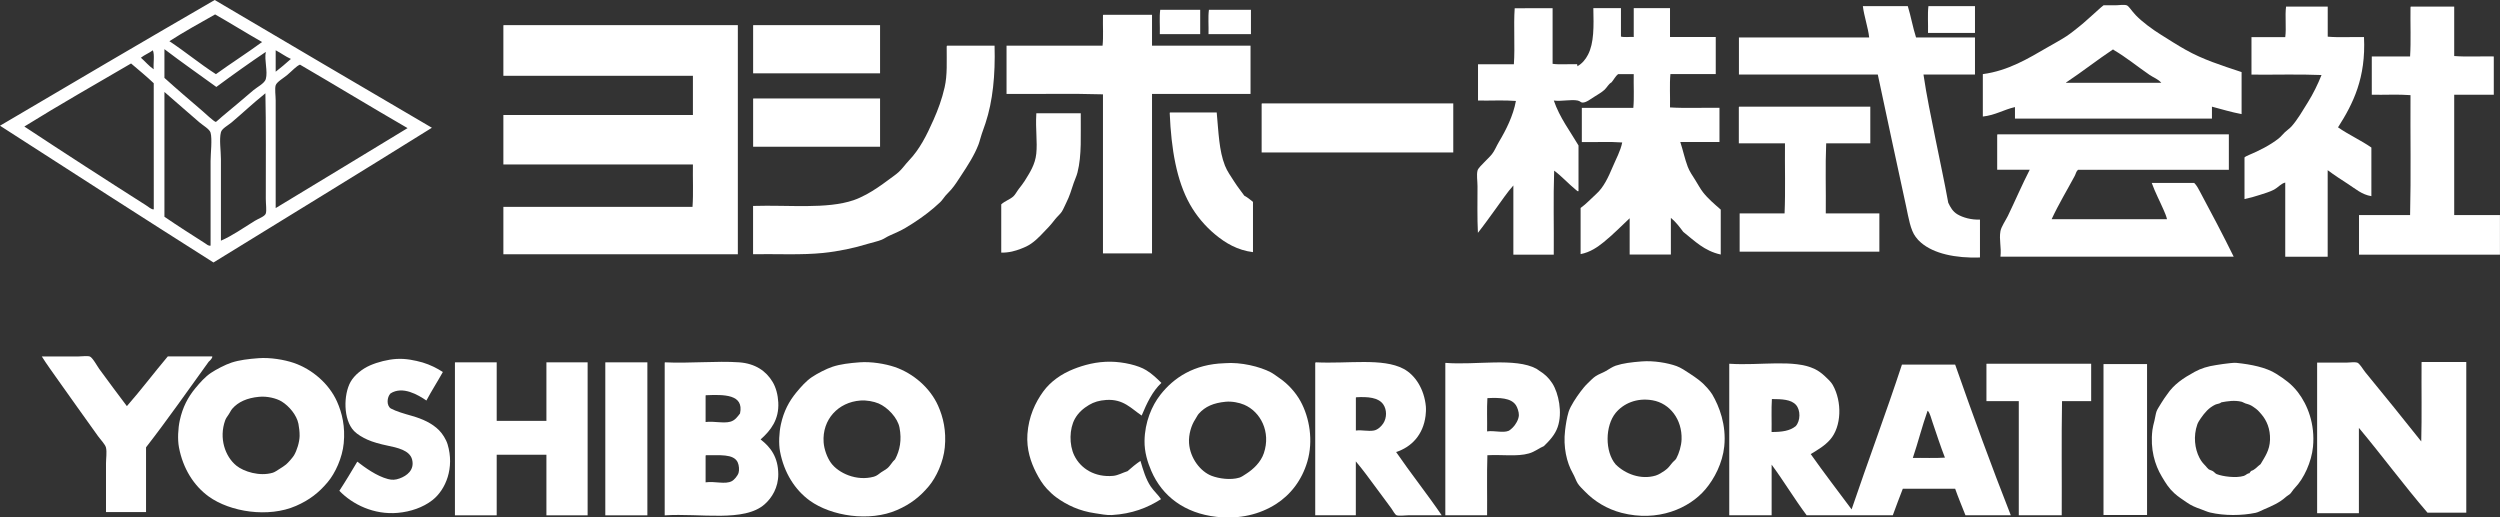 <?xml version="1.0" encoding="utf-8"?>
<!-- Generator: Adobe Illustrator 24.1.1, SVG Export Plug-In . SVG Version: 6.00 Build 0)  -->
<svg version="1.1" id="レイヤー_1" xmlns="http://www.w3.org/2000/svg" xmlns:xlink="http://www.w3.org/1999/xlink" x="0px"
	 y="0px" viewBox="0 0 490.79 101.58" style="enable-background:new 0 0 490.79 101.58;" xml:space="preserve">
<rect x="0" y="0" width="490.79" height="101.58" fill="#333333" stroke="none"/>
<style type="text/css">
	.st0{fill-rule:evenodd;clip-rule:evenodd;fill:#FFFFFF;}
</style>
<g>
	<g>
		<path class="st0" d="M42.15,0c14.18,8.39,28.41,16.73,42.64,25.08c-14.23,8.88-28.58,17.64-42.88,26.45
			C27.88,42.64,13.94,33.66,0,24.68C13.98,16.43,28.25,8.05,42.15,0z M42.23,2.83c-2.83,1.6-6.13,3.42-8.98,5.26
			c3.14,2.06,5.97,4.44,9.14,6.47c2.97-2.15,6.11-4.14,9.06-6.31C48.35,6.48,45.34,4.6,42.23,2.83z M32.36,9.71
			c0-0.09-0.1-0.06-0.08,0.08c0,1.83,0,3.67,0,5.5c2.43,2.2,4.96,4.35,7.52,6.55c0.31,0.26,2.27,2.12,2.59,2.1
			c0.05,0,0.85-0.75,1.21-1.05c2.35-1.94,3.89-3.26,6.15-5.18c0.68-0.58,2.2-1.35,2.43-2.18c0.43-1.56-0.32-3.7,0-5.34
			c-3.11,2.09-6.56,4.55-9.71,6.88C39.1,14.62,35.66,12.23,32.36,9.71z M30.01,9.87c-0.72,0.55-1.64,0.89-2.35,1.46
			c0.85,0.74,1.56,1.63,2.51,2.27C30.07,12.4,30.39,10.79,30.01,9.87z M54.12,14.08c0.86-0.65,2.05-1.67,2.99-2.51
			c-1.08-0.48-1.96-1.17-2.99-1.7C54.12,11.27,54.12,12.67,54.12,14.08z M30.18,16.34c-1.42-1.36-2.96-2.6-4.45-3.88
			c-6.81,3.98-14.13,8.14-20.95,12.38c7.81,5.15,16.01,10.46,23.87,15.45c0.53,0.34,1.11,0.88,1.54,0.81
			C30.18,32.85,30.18,24.59,30.18,16.34z M56.39,14.72c-0.65,0.55-2.08,1.38-2.27,2.02c-0.21,0.71,0,2.02,0,2.99
			c0,6.96,0,14.6,0,21.12c8.44-5.09,17.29-10.49,25.89-15.7c-7.09-4.1-14.05-8.34-21.12-12.46C58.15,12.99,57.41,13.86,56.39,14.72z
			 M41.34,31.63c0-1.47,0.35-4.32,0-5.58c-0.19-0.7-1.48-1.42-2.18-2.02c-2.45-2.1-4.44-3.87-6.8-5.91c0-0.09-0.1-0.06-0.08,0.08
			c0,8.12,0,16.23,0,24.35c2.49,1.72,5.4,3.56,7.93,5.18c0.34,0.22,0.71,0.59,1.13,0.49C41.34,42.77,41.34,37.11,41.34,31.63z
			 M51.94,18.45c-2.33,1.87-4.21,3.67-6.47,5.58c-0.74,0.62-1.91,1.2-2.1,1.94c-0.36,1.39,0,3.62,0,5.26c0,5.41,0,10.76,0,16.02
			c2.25-0.97,4.36-2.49,6.63-3.88c0.81-0.5,1.99-0.87,2.18-1.46c0.19-0.57,0-1.82,0-2.91c0-6.67,0.06-14.8-0.08-20.71
			C52.1,18.39,51.96,18.36,51.94,18.45z"/>
	</g>
	<g>
		<path class="st0" d="M440.06,14.15c0,2.75,0,5.5,0,8.25c-2.05-0.38-3.9-0.96-5.82-1.46c0,0.78,0,1.56,0,2.35
			c-12.89,0-25.78,0-38.67,0c0-0.76,0-1.51,0-2.27c-2.22,0.51-3.85,1.59-6.31,1.86c0-2.78,0-5.56,0-8.33
			c5.01-0.66,8.98-3.11,12.7-5.26c1.26-0.73,2.54-1.41,3.72-2.18c0.94-0.62,1.84-1.37,2.75-2.1c0.83-0.66,1.71-1.51,2.59-2.27
			c0.68-0.58,1.25-1.17,1.94-1.7c0.65,0,1.41,0,2.27,0c0.71,0,1.7-0.18,2.27,0c0.39,0.13,0.88,0.94,1.21,1.29
			c0.2,0.21,0.39,0.46,0.57,0.65c1.29,1.34,3.28,2.8,5.02,3.88c1.58,0.99,3.2,2.03,4.77,2.91
			C432.46,11.69,436.12,12.84,440.06,14.15z M422.02,14.72c-2.37-1.62-4.65-3.51-7.12-4.94c0-0.05-0.01-0.1-0.08-0.08
			c-3.09,2.06-5.97,4.33-9.06,6.39c-0.12,0-0.27,0.22,0,0.16c6.18,0,12.35,0,18.53,0C423.72,15.56,422.79,15.24,422.02,14.72z"/>
		<path class="st0" d="M365.71,1.2c2.94,0,5.88,0,8.82,0c0.61,1.98,0.99,4.19,1.62,6.15c3.86,0,7.71,0,11.57,0c0,2.43,0,4.85,0,7.28
			c-3.37,0-6.74,0-10.11,0c0.61,4.2,1.51,8.42,2.35,12.62c0.83,4.19,1.76,8.35,2.51,12.54c0.42,0.9,0.89,1.73,1.78,2.27
			c1.1,0.66,2.76,1.12,4.45,1.05c0,2.48,0,4.96,0,7.44c-4.8,0.16-9.08-0.76-11.57-2.91c-0.43-0.37-0.69-0.65-1.05-1.13
			c-1.03-1.35-1.4-3.77-1.86-5.91c-1.8-8.31-3.83-17.69-5.58-25.97c-9.09,0-18.18,0-27.26,0c0-2.43,0-4.85,0-7.28
			c8.52,0,17.04,0,25.57,0C366.75,5.46,365.92,3.08,365.71,1.2z"/>
		<path class="st0" d="M387.72,1.2c0,1.75,0,3.51,0,5.26c-3.07,0-6.15,0-9.22,0c0.05-1.73-0.11-3.67,0.08-5.26
			C381.63,1.2,384.67,1.2,387.72,1.2z"/>
		<path class="st0" d="M456.97,1.29c0,1.97,0,3.94,0,5.91c2.21,0.19,4.77,0.03,7.12,0.08c0.4,8-2.13,13.08-5.1,17.72
			c2.07,1.44,4.48,2.53,6.55,3.96c0,3.18,0,6.36,0,9.55c-1.86-0.29-3.18-1.48-4.53-2.35c-1.38-0.89-2.72-1.76-4.05-2.75
			c0,5.66,0,11.33,0,16.99c-2.78,0-5.56,0-8.33,0c0-4.85,0-9.71,0-14.56c-0.81,0.18-1.39,0.95-2.18,1.38
			c-0.82,0.44-1.88,0.74-2.83,1.05c-0.98,0.32-1.97,0.6-2.99,0.81c0-2.72,0-5.45,0-8.17c0.18-0.19,0.62-0.37,0.89-0.49
			c1.96-0.82,4.15-1.92,5.82-3.24c0.43-0.34,0.79-0.81,1.21-1.21c0.41-0.4,0.93-0.73,1.29-1.13c1.24-1.39,2.2-3.11,3.24-4.77
			c1.03-1.66,1.94-3.5,2.67-5.34c-4.42-0.19-9.2-0.03-13.75-0.08c0-2.45,0-4.91,0-7.36c2.21,0,4.42,0,6.63,0
			c0.24-1.81-0.08-4.18,0.16-5.99C451.52,1.29,454.25,1.29,456.97,1.29z"/>
		<path class="st0" d="M473.31,1.29c2.83,0,5.66,0,8.49,0c0,3.24,0,6.47,0,9.71c2.43,0.19,5.2,0.03,7.77,0.08c0,2.51,0,5.02,0,7.52
			c-2.59,0-5.18,0-7.77,0c0,7.87,0,15.75,0,23.62c2.99,0,5.99,0,8.98,0c0,2.59,0,5.18,0,7.77c-9.22,0-18.45,0-27.67,0
			c0-2.59,0-5.18,0-7.77c3.34,0,6.69,0,10.03,0c0.19-7.69,0.03-15.72,0.08-23.54c-2.37-0.19-5.1-0.03-7.6-0.08c0-2.51,0-5.02,0-7.52
			c2.51,0,5.02,0,7.52,0c0.19-3.02,0.03-6.39,0.08-9.55C473.23,1.41,473.22,1.3,473.31,1.29z"/>
		<path class="st0" d="M304.8,1.61c0,3.64,0,7.28,0,10.92c1.35,0.19,3.05,0.03,4.53,0.08c0.34-0.1,0.36,0.12,0.32,0.4
			c0.91-0.48,1.63-1.35,2.1-2.27c1.2-2.31,1.13-5.55,1.05-9.14c1.81,0,3.61,0,5.42,0c0,1.86,0,3.72,0,5.58
			c0.67,0.19,1.7,0.03,2.51,0.08c0-1.89,0-3.78,0-5.66c2.37,0,4.75,0,7.12,0c0,1.89,0,3.78,0,5.66c2.99,0,5.99,0,8.98,0
			c0,2.43,0,4.85,0,7.28c-2.97,0-5.93,0-8.9,0c-0.19,2.02-0.03,4.4-0.08,6.55c3.07,0.19,6.5,0.03,9.71,0.08c0,2.24,0,4.48,0,6.71
			c-2.56,0-5.12,0-7.69,0c0.55,1.68,0.88,3.33,1.46,4.85c0.33,0.88,0.93,1.76,1.46,2.59c0.54,0.85,0.99,1.73,1.54,2.43
			c0.99,1.27,2.27,2.34,3.48,3.4c0,2.94,0,5.88,0,8.82c-3.24-0.7-5.17-2.71-7.36-4.45c-0.74-0.99-1.48-1.97-2.43-2.75
			c0,2.4,0,4.8,0,7.2c-2.7,0-5.39,0-8.09,0c0-2.37,0-4.75,0-7.12c-1.6,1.49-3.23,3.18-5.1,4.69c-1.22,0.98-2.63,1.98-4.53,2.35
			c0-3.02,0-6.04,0-9.06c1.11-0.79,2.03-1.82,3.07-2.75c1.45-1.29,2.37-3.28,3.24-5.34c0.64-1.53,1.52-3.08,1.86-4.77
			c-2.48-0.19-5.31-0.03-7.93-0.08c0-2.24,0-4.48,0-6.71c3.37,0,6.74,0,10.11,0c0.19-2.05,0.03-4.45,0.08-6.63
			c-1.02,0-2.05,0-3.07,0c-0.54,0.43-0.84,1.1-1.29,1.62c-0.58,0.31-0.91,1.03-1.38,1.46c-0.5,0.46-1.34,0.96-2.02,1.38
			c-0.66,0.4-1.54,1.13-2.27,1.13c-0.4,0-0.44-0.29-0.97-0.4c-1.3-0.27-3.02,0.2-4.69,0c1.17,3.39,3.16,5.95,4.85,8.82
			c0,2.97,0,5.93,0,8.9c-0.05,0.28-0.4-0.11-0.57-0.24c-1.34-1.08-2.78-2.67-4.21-3.72c-0.19,5.34-0.03,11.03-0.08,16.5
			c-2.64,0-5.29,0-7.93,0c0-4.53,0-9.06,0-13.59c-1.2,1.34-2.32,3.02-3.48,4.61c-1.16,1.58-2.3,3.21-3.48,4.69
			c-0.15-2.94-0.08-6-0.08-9.14c0-1-0.21-2.23,0-3.07c0.12-0.5,0.92-1.2,1.38-1.7c0.49-0.52,1.08-1.06,1.46-1.54
			c0.54-0.68,0.89-1.62,1.38-2.43c1.37-2.29,2.78-5.08,3.32-8.01c-2.32-0.19-4.99-0.03-7.44-0.08c0-2.37,0-4.75,0-7.12
			c2.35,0,4.69,0,7.04,0c0.24-3.48-0.08-7.52,0.16-11C299.83,1.61,302.31,1.61,304.8,1.61z"/>
		<path class="st0" d="M235.62,1.93c0,1.59,0,3.18,0,4.77c-2.64,0-5.29,0-7.93,0c0.05-1.56-0.11-3.34,0.08-4.77
			C230.39,1.93,233.01,1.93,235.62,1.93z"/>
		<path class="st0" d="M245.58,1.93c0,1.59,0,3.18,0,4.77c-2.78,0-5.56,0-8.33,0c0.05-1.56-0.11-3.34,0.08-4.77
			C240.07,1.93,242.82,1.93,245.58,1.93z"/>
		<path class="st0" d="M216.61,2.9c3.18,0,6.36,0,9.55,0c0,2.02,0,4.05,0,6.07c6.45,0,12.89,0,19.34,0c0,3.16,0,6.31,0,9.47
			c-6.45,0-12.89,0-19.34,0c0,10.44,0,20.87,0,31.31c-3.21,0-6.42,0-9.63,0c0-10.41,0-20.82,0-31.23
			c-6.15-0.19-12.65-0.03-18.93-0.08c0-3.16,0-6.31,0-9.47c6.28,0,12.57,0,18.85,0c0.19-1.78,0.03-3.91,0.08-5.82
			C216.52,3.03,216.52,2.92,216.61,2.9z"/>
		<path class="st0" d="M98.9,4.93c15.32,0,30.64,0,45.95,0c0,14.99,0,29.99,0,44.98c-15.34,0-30.69,0-46.03,0c0-3.1,0-6.2,0-9.3
			c12.38,0,24.76,0,37.13,0c0.19-2.62,0.03-5.58,0.08-8.33c-12.4,0-24.81,0-37.21,0c0-3.24,0-6.47,0-9.71c12.4,0,24.81,0,37.21,0
			c0-2.56,0-5.12,0-7.69c-12.4,0-24.81,0-37.21,0c0-3.24,0-6.47,0-9.71C98.81,5.05,98.81,4.94,98.9,4.93z"/>
		<path class="st0" d="M147.93,4.93c8.28,0,16.56,0,24.84,0c0,3.16,0,6.31,0,9.47c-8.31,0-16.61,0-24.92,0c0-3.07,0-6.15,0-9.22
			C147.84,5.05,147.83,4.94,147.93,4.93z"/>
		<path class="st0" d="M185.95,8.97c3.1,0,6.2,0,9.3,0c0.16,5.78-0.35,10.88-1.78,15.21c-0.24,0.71-0.48,1.42-0.73,2.1
			c-0.25,0.71-0.4,1.45-0.65,2.1c-0.8,2.09-2.12,4.13-3.4,6.07c-0.62,0.94-1.2,1.89-1.94,2.75c-0.35,0.41-0.78,0.81-1.13,1.21
			c-0.38,0.44-0.66,0.93-1.05,1.29c-1.61,1.53-3.43,2.9-5.34,4.13c-0.95,0.61-1.92,1.22-2.99,1.7c-0.53,0.24-1.09,0.49-1.62,0.73
			c-0.55,0.24-1.02,0.6-1.54,0.81c-0.8,0.33-1.81,0.52-2.75,0.81c-2.57,0.8-5.7,1.47-8.74,1.78c-4.23,0.43-8.84,0.18-13.75,0.24
			c0-3.16,0-6.31,0-9.47c7.08-0.22,14.46,0.67,19.74-1.13c0.79-0.27,1.69-0.69,2.51-1.13c1.55-0.84,2.9-1.8,4.29-2.83
			c0.71-0.53,1.44-1.02,2.02-1.54c0.72-0.64,1.31-1.52,2.02-2.27c2.1-2.18,3.49-4.93,4.85-8.01c0.88-1.99,1.64-4.02,2.18-6.39
			c0.55-2.41,0.39-5.05,0.4-7.93C185.86,9.1,185.86,8.98,185.95,8.97z"/>
		<path class="st0" d="M147.93,19.33c8.28,0,16.56,0,24.84,0c0,3.16,0,6.31,0,9.47c-8.31,0-16.61,0-24.92,0c0-3.07,0-6.15,0-9.22
			C147.84,19.45,147.83,19.34,147.93,19.33z"/>
		<path class="st0" d="M247.76,20.3c12.51,0,25.03,0,37.54,0c0,3.21,0,6.42,0,9.63c-12.54,0-25.08,0-37.62,0c0-3.13,0-6.26,0-9.38
			C247.67,20.43,247.67,20.31,247.76,20.3z"/>
		<path class="st0" d="M341.44,20.94c8.58,0,17.15,0,25.73,0c0,2.4,0,4.8,0,7.2c-2.89,0-5.77,0-8.66,0
			c-0.19,4.42-0.03,9.2-0.08,13.75c3.51,0,7.01,0,10.52,0c0,2.51,0,5.02,0,7.52c-9.14,0-18.28,0-27.43,0c0-2.51,0-5.02,0-7.52
			c2.94,0,5.88,0,8.82,0c0.19-4.42,0.03-9.2,0.08-13.75c-3.02,0-6.04,0-9.06,0c0-2.32,0-4.64,0-6.96
			C341.36,21.07,341.35,20.96,341.44,20.94z"/>
		<path class="st0" d="M229.72,22.08c3.05,0,6.09,0,9.14,0c0.37,3.93,0.45,7.48,1.62,10.44c0.44,1.12,1.18,2.12,1.78,3.07
			c0.63,1.01,1.37,1.92,2.02,2.83c0.65,0.33,1.15,0.79,1.7,1.21c0,3.29,0,6.58,0,9.87c-3.06-0.38-5.43-1.8-7.44-3.48
			c-1.97-1.64-3.66-3.64-4.94-5.91c-2.62-4.65-3.67-10.87-3.96-17.8C229.63,22.21,229.62,22.09,229.72,22.08z"/>
		<path class="st0" d="M203.51,22.24c2.89,0,5.77,0,8.66,0c-0.04,4.3,0.23,8.21-0.65,11.65c-0.18,0.7-0.49,1.32-0.73,2.02
			c-0.45,1.36-0.83,2.64-1.46,3.88c-0.32,0.63-0.57,1.29-0.89,1.78c-0.31,0.47-0.86,0.92-1.29,1.46c-0.42,0.52-0.77,1-1.21,1.46
			c-1.2,1.22-2.13,2.38-3.48,3.32c-0.68,0.47-1.17,0.69-2.1,1.05c-0.99,0.38-2.26,0.77-3.8,0.73c0-3.16,0-6.31,0-9.47
			c0.7-0.65,1.65-0.93,2.35-1.54c0.4-0.35,0.7-0.98,1.13-1.54c0.39-0.5,0.8-1.01,1.13-1.54c0.99-1.6,2.04-3.16,2.27-5.34
			c0.24-2.32-0.17-4.81,0-7.69C203.42,22.37,203.41,22.25,203.51,22.24z"/>
		<path class="st0" d="M392.17,26.37c15.13,0,30.26,0,45.39,0c0,2.32,0,4.64,0,6.96c-9.87,0-19.74,0-29.61,0
			c-0.37,0.31-0.44,0.82-0.65,1.21c-1.47,2.75-3.17,5.55-4.53,8.49c7.55,0,15.1,0,22.65,0c-0.14-0.6-0.39-1.19-0.65-1.78
			c-0.73-1.69-1.69-3.5-2.35-5.34c2.78,0,5.56,0,8.33,0c0.49,0.46,0.81,1.1,1.13,1.7c2.21,4.12,4.59,8.62,6.63,12.78
			c-15.26,0-30.53,0-45.79,0c0.22-1.83-0.3-3.33,0-5.02c0.16-0.87,1.05-2.15,1.46-2.99c1.49-3.09,2.76-6.08,4.29-9.06
			c-2.13,0-4.26,0-6.39,0c0-2.24,0-4.48,0-6.71C392.08,26.49,392.08,26.38,392.17,26.37z"/>
	</g>
</g>
<g>
	<path class="st0" d="M24.91,79.73c2.77-3.16,5.32-6.54,8.03-9.76c2.91,0,5.81,0,8.72,0c0.12,0.25-0.41,0.81-0.69,1.04
		c-4.07,5.63-8.06,11.35-12.3,16.81c0,4.24,0,8.47,0,12.71c-2.62,0-5.24,0-7.86,0c0-3.17,0-6.29,0-9.53c0-0.99,0.2-2.23,0-3.12
		c-0.13-0.61-1.07-1.57-1.56-2.25c-2.66-3.75-5.26-7.32-7.86-11.03c-1.09-1.56-2.2-3.05-3.18-4.62c2.01,0,4.81,0,7.1,0
		c0.67,0,1.79-0.16,2.31,0c0.53,0.16,1.5,1.95,1.85,2.43C21.28,74.87,23.14,77.41,24.91,79.73z"/>
	<path class="st0" d="M50.73,70.32c2.3-0.18,5.07,0.29,6.93,0.92c3.68,1.26,6.94,4.12,8.49,7.57c1.03,2.29,1.64,4.97,1.33,8.2
		c-0.27,2.84-1.65,5.88-3.18,7.68c-1.72,2.04-3.55,3.47-6.18,4.62c-5.43,2.38-12.95,1.2-17.16-1.85c-2.88-2.09-5.04-5.44-5.83-9.65
		c-0.29-1.55-0.18-3.7,0.17-5.31c0.56-2.56,1.58-4.51,3.06-6.3c0.89-1.07,1.89-2.22,3.06-3c1.02-0.68,2.79-1.61,4.04-2.02
		C46.99,70.68,48.75,70.47,50.73,70.32z M45.59,80.25c-0.24,0.28-0.44,0.73-0.69,1.1c-0.26,0.37-0.56,0.79-0.69,1.16
		c-1.26,3.49-0.03,7.1,2.19,8.9c1.44,1.17,4.57,2.17,7.16,1.39c0.4-0.12,0.88-0.47,1.33-0.75c0.43-0.27,0.91-0.57,1.27-0.87
		c0.43-0.36,1.3-1.36,1.56-1.79c0.56-0.94,1.08-2.59,1.1-3.81c0.01-0.77-0.09-1.66-0.23-2.37c-0.34-1.73-1.83-3.49-3.29-4.39
		c-1.04-0.64-2.88-1.08-4.45-0.92C48.51,78.12,46.76,78.9,45.59,80.25z"/>
	<path class="st0" d="M86.94,73.03c-1.05,1.89-2.21,3.68-3.23,5.6c-1.62-1.11-4.67-2.92-7.05-1.39c-0.7,0.73-0.83,2.36,0.06,2.95
		c1.1,0.59,2.66,1.03,4.1,1.44c2.14,0.61,3.99,1.45,5.37,2.83c0.66,0.66,1.38,1.78,1.68,2.77c1.37,4.57-0.31,8.87-3,10.97
		c-1.82,1.42-4.28,2.26-6.76,2.48c-4.69,0.43-8.93-1.66-11.49-4.33c1.22-1.86,2.37-3.79,3.52-5.72c1.51,1.16,3.79,2.83,6.01,3.41
		c0.82,0.22,1.47,0.19,2.31-0.12c1.39-0.5,2.99-1.66,2.43-3.75c-0.48-1.77-2.87-2.29-4.91-2.71c-1.31-0.27-2.8-0.67-3.87-1.16
		c-0.89-0.4-1.94-1-2.6-1.68c-2.17-2.24-2.08-7.18-0.69-9.65c0.75-1.34,2.3-2.57,3.81-3.23c1.55-0.68,3.51-1.16,5.14-1.27
		c1.91-0.13,3.72,0.28,5.2,0.69C84.45,71.61,85.75,72.26,86.94,73.03z"/>
	<path class="st0" d="M322.32,70.95c2.34-0.18,5.07,0.29,6.82,0.92c0.82,0.3,1.74,0.91,2.54,1.44c1.41,0.94,2.37,1.58,3.47,2.83
		c0.36,0.41,0.79,0.94,0.98,1.27c1.4,2.38,2.8,6,2.37,10.22c-0.34,3.27-1.93,6.35-3.7,8.43c-3.17,3.75-9.34,6.46-16.46,4.62
		c-2.87-0.74-5.35-2.28-7.22-4.22c-0.45-0.47-1.02-0.98-1.39-1.56c-0.34-0.53-0.57-1.31-0.98-2.02c-1.19-2.08-1.89-5.15-1.5-8.38
		c0.14-1.17,0.34-2.5,0.69-3.64c0.38-1.2,1.56-2.93,2.31-3.93c0.44-0.58,0.89-1.16,1.44-1.68c0.53-0.5,1.05-1.08,1.62-1.44
		c0.58-0.37,1.32-0.61,1.96-0.98c0.65-0.38,1.24-0.8,1.91-1.04C318.66,71.3,320.28,71.11,322.32,70.95z M325.04,93.36
		c0.62-0.19,1.31-0.65,1.79-0.98c0.7-0.49,0.93-0.88,1.44-1.5c0.26-0.32,0.65-0.57,0.81-0.87c0.53-0.97,1-2.47,1.04-3.75
		c0.13-3.92-2.3-7.09-5.72-7.68c-3.11-0.54-5.71,0.65-7.22,2.48c-2.08,2.54-2.14,7.61,0,10.11
		C319.04,93.03,322.12,94.24,325.04,93.36z"/>
	<path class="st0" d="M228,75.17c-1.77,1.66-2.86,3.99-3.87,6.41c-2.05-1.36-3.58-3.3-6.99-3.06c-1.33,0.09-2.38,0.4-3.35,0.98
		c-1.11,0.66-2.1,1.51-2.77,2.71c-1.09,1.95-1.16,5.08-0.12,7.22c1.27,2.6,4.08,4.31,7.62,3.99c0.98-0.09,1.85-0.62,2.83-0.92
		c0.8-0.72,1.64-1.4,2.54-2.02c0.54,1.84,1.06,3.6,2.02,5.03c0.63,0.93,1.46,1.64,2.02,2.48c-2.69,1.71-5.68,2.88-9.65,3.12
		c-1.01,0.06-2.21-0.19-3.29-0.35c-3.1-0.44-5.56-1.62-7.62-3.12c-0.64-0.46-1.36-1.15-1.85-1.68c-0.86-0.93-1.51-2-2.14-3.23
		c-1-1.97-1.89-4.51-1.68-7.51c0.24-3.41,1.51-6.17,3.12-8.38c1.39-1.9,3.51-3.43,5.95-4.39c1.95-0.77,4.45-1.49,7.34-1.44
		c2.41,0.04,5.35,0.69,6.93,1.68C226.21,73.41,227.13,74.31,228,75.17z"/>
	<path class="st0" d="M168.73,71.13c2.3-0.18,5.07,0.29,6.93,0.92c3.68,1.26,6.94,4.12,8.49,7.57c1.03,2.29,1.64,4.97,1.33,8.2
		c-0.27,2.84-1.65,5.88-3.18,7.68c-1.72,2.04-3.55,3.47-6.18,4.62c-5.43,2.38-12.95,1.2-17.16-1.85c-2.88-2.09-5.04-5.44-5.83-9.65
		c-0.29-1.55-0.18-3.7,0.17-5.31c0.56-2.56,1.58-4.51,3.06-6.3c0.89-1.07,1.89-2.22,3.06-3c1.02-0.68,2.79-1.61,4.04-2.02
		C164.99,71.49,166.76,71.28,168.73,71.13z M176.59,83.95c-0.36-1.92-2.34-3.99-4.1-4.74c-0.96-0.4-2.34-0.67-3.58-0.58
		c-4.36,0.32-7.53,3.74-7.22,8.2c0.1,1.41,0.7,3.01,1.44,4.04c1.45,2,5.02,3.66,8.43,2.71c0.61-0.17,0.94-0.52,1.44-0.87
		c0.39-0.26,0.82-0.48,1.16-0.75c0.64-0.52,0.98-1.3,1.56-1.79C176.67,88.39,177.05,86.37,176.59,83.95z"/>
	<path class="st0" d="M475.45,71.07c2.91,0,5.81,0,8.72,0c0,9.86,0,19.72,0,29.57c-2.54,0-5.08,0-7.62,0
		c-4.64-5.39-8.89-11.17-13.46-16.64c0,5.58,0,11.17,0,16.75c-2.73,0-5.47,0-8.2,0c0-9.86,0-19.72,0-29.57c2.03,0,3.81,0,5.89,0
		c0.64,0,1.46-0.15,1.96,0c0.5,0.15,1.14,1.32,1.62,1.91c3.63,4.42,7.52,9.22,10.97,13.57c0.13-5.03,0.02-10.3,0.06-15.42
		C475.38,71.16,475.38,71.08,475.45,71.07z"/>
	<path class="st0" d="M89.37,71.13c2.71,0,5.43,0,8.14,0c0,3.83,0,7.66,0,11.49c3.25,0,6.51,0,9.76,0c0-3.83,0-7.66,0-11.49
		c2.7,0,5.39,0,8.09,0c0,10.01,0,20.02,0,30.04c-2.7,0-5.39,0-8.09,0c0-3.97,0-7.93,0-11.9c-3.25,0-6.51,0-9.76,0
		c0,3.97,0,7.93,0,11.9c-2.73,0-5.47,0-8.2,0c0-9.95,0-19.91,0-29.86C89.31,71.22,89.3,71.14,89.37,71.13z"/>
	<path class="st0" d="M118.89,71.13c2.73,0,5.47,0,8.2,0c0,10.01,0,20.02,0,30.04c-2.75,0-5.51,0-8.26,0c0-9.95,0-19.91,0-29.86
		C118.82,71.22,118.82,71.14,118.89,71.13z"/>
	<path class="st0" d="M130.55,71.13c4.67,0.24,10.21-0.31,14.56,0c3.14,0.23,5.29,1.69,6.58,3.87c0.65,1.09,1.02,2.51,1.1,3.99
		c0.18,3.38-1.47,5.49-3.47,7.28c1.96,1.51,3.45,3.48,3.47,6.82c0.01,2.63-1.26,4.65-2.66,5.89c-4.01,3.58-12.55,1.74-19.64,2.19
		c0-9.95,0-19.91,0-29.86C130.49,71.22,130.49,71.14,130.55,71.13z M138.52,77.77c0,1.69,0,3.39,0,5.08
		c1.63-0.21,3.48,0.31,4.85-0.06c0.93-0.25,1.42-0.99,1.91-1.62c0.81-3.81-3.18-3.72-6.7-3.58
		C138.52,77.6,138.52,77.69,138.52,77.77z M138.52,89.55c0,1.71,0,3.43,0,5.14c1.84-0.26,3.84,0.46,5.14-0.23
		c0.48-0.25,1.16-1.07,1.33-1.62c0.16-0.52,0.12-1.46-0.17-2.08c-0.81-1.73-3.63-1.35-6.24-1.39
		C138.52,89.39,138.52,89.47,138.52,89.55z"/>
	<path class="st0" d="M258.32,71.13c6.38,0.31,13.1-0.9,17.21,1.27c2.33,1.23,4.08,4.03,4.39,7.39c0.05,0.59,0.01,1.31-0.06,1.85
		c-0.47,3.71-2.73,6.11-5.78,7.1c2.88,4.2,6.16,8.32,8.95,12.42c-2.19,0-4.36,0-6.64,0c-0.63,0-1.67,0.16-2.19,0
		c-0.35-0.11-0.72-0.89-1.04-1.33c-0.98-1.36-2-2.69-2.95-3.99c-1.39-1.88-2.69-3.68-4.04-5.26c0,3.52,0,7.05,0,10.57
		c-2.66,0-5.31,0-7.97,0c0-9.95,0-19.91,0-29.86C258.2,71.2,258.25,71.15,258.32,71.13z M266.18,78.17c0,2.12,0,4.24,0,6.35
		c1.26-0.15,2.36,0.2,3.52,0c0.82-0.14,1.53-0.9,1.85-1.39c0.73-1.1,0.73-2.71,0-3.75c-0.96-1.36-3.02-1.52-5.31-1.39
		C266.17,78.01,266.17,78.09,266.18,78.17z"/>
	<path class="st0" d="M240.47,71.3c3.14-0.25,6.88,0.67,9.01,1.79c0.51,0.27,1.14,0.75,1.73,1.16c1.62,1.1,3.15,2.78,4.1,4.51
		c1.78,3.24,2.55,7.79,1.33,11.9c-1.08,3.63-3.29,6.49-6.18,8.32c-3.13,1.98-7.09,3-11.67,2.48c-6.22-0.71-10.63-4.03-12.77-9.01
		c-0.75-1.74-1.36-3.73-1.33-5.89c0.05-3.69,1.43-6.92,3.12-9.07c2.64-3.37,6.61-5.99,12.53-6.18
		C240.4,71.3,240.44,71.3,240.47,71.3z M235.33,81.23c-0.25,0.28-0.45,0.74-0.69,1.1c-0.74,1.11-1.33,2.94-1.21,4.68
		c0.2,2.91,2.21,5.56,4.45,6.41c1.43,0.54,3.69,0.87,5.43,0.35c0.42-0.13,0.91-0.48,1.33-0.75c1.46-0.93,2.88-2.31,3.47-4.04
		c1.43-4.21-0.66-8.17-3.87-9.53c-0.96-0.41-2.38-0.7-3.64-0.58C238.25,79.1,236.61,79.79,235.33,81.23z"/>
	<path class="st0" d="M283.79,71.24c5.93,0.48,13.71-1.09,17.85,1.16c0.15,0.08,0.36,0.27,0.58,0.4c1.03,0.64,1.83,1.37,2.54,2.48
		c1.21,1.9,2.02,5.71,1.04,8.55c-0.54,1.56-1.6,2.66-2.71,3.75c-0.96,0.39-1.74,1.1-2.95,1.44c-2.28,0.66-5.28,0.19-8.14,0.35
		c-0.13,3.81-0.02,7.87-0.06,11.78c-2.73,0-5.47,0-8.2,0c0-9.92,0-19.83,0-29.75C283.73,71.33,283.73,71.25,283.79,71.24z
		 M296.16,84.58c0.21-0.09,0.55-0.39,0.81-0.64c0.54-0.52,1.18-1.57,1.21-2.43c0.02-0.64-0.31-1.56-0.58-1.96
		c-0.96-1.45-3.18-1.5-5.6-1.39c-0.13,2.06-0.02,4.37-0.06,6.53C293.38,84.48,295.01,85.04,296.16,84.58z"/>
	<path class="st0" d="M437.73,71.3c0.27-0.03,0.95-0.1,1.33-0.06c2.83,0.29,5.8,0.87,7.8,2.14c1.7,1.08,3.04,2.03,4.27,3.64
		c1.88,2.45,3.38,6.22,2.95,10.69c-0.29,2.95-1.77,6.24-3.58,8.09c-0.37,0.38-0.62,0.86-0.92,1.16c-0.21,0.2-0.58,0.37-0.87,0.64
		c-1.17,1.06-2.69,1.74-4.33,2.43c-0.52,0.22-1.04,0.53-1.56,0.64c-2.7,0.57-6.16,0.6-8.95-0.06c-0.56-0.13-1.17-0.42-1.79-0.64
		c-1.08-0.38-1.91-0.72-2.77-1.33c-0.84-0.59-1.65-1.08-2.43-1.79c-1.11-1.01-1.67-1.93-2.48-3.29c-1.38-2.31-2.3-5.36-1.85-9.13
		c0.07-0.58,0.24-1.21,0.4-1.85c0.15-0.58,0.22-1.26,0.4-1.79c0.17-0.5,0.64-1.13,0.98-1.73c0.35-0.61,0.76-1.12,1.1-1.62
		c1.36-2.02,3.17-3.21,5.43-4.45c1.24-0.68,2.54-1.08,4.22-1.33C435.96,71.52,436.85,71.39,437.73,71.3z M445.64,86.37
		c0.08-2.2-0.68-3.86-1.68-5.03c-0.64-0.74-0.77-0.9-1.56-1.44c-0.59-0.41-0.86-0.49-1.56-0.69c-0.27-0.08-0.53-0.28-0.81-0.35
		c-1.39-0.32-2.72-0.1-3.93,0.12c-0.35,0.31-0.83,0.28-1.21,0.46c-1.29,0.62-2.07,1.58-2.83,2.66c-0.26,0.37-0.57,0.86-0.69,1.21
		c-0.82,2.33-0.49,4.8,0.4,6.53c0.42,0.81,0.69,1.07,1.21,1.62c0.21,0.22,0.38,0.49,0.58,0.64c0.27,0.19,0.6,0.23,0.87,0.4
		c0.3,0.19,0.46,0.46,0.75,0.58c1.15,0.45,3.75,0.82,5.31,0.35c0.45-0.14,0.64-0.5,1.1-0.52c0.1-0.17,0.21-0.33,0.35-0.46
		c0.81-0.24,1.22-0.9,1.85-1.33C444.65,89.65,445.57,88.41,445.64,86.37z"/>
	<path class="st0" d="M339.53,71.41c6,0.4,12.66-0.94,16.75,1.04c0.69,0.33,1.38,0.85,1.96,1.39c0.56,0.51,1.24,1.16,1.56,1.73
		c1.86,3.29,1.74,8.17-0.52,10.74c-1.04,1.18-2.36,1.97-3.81,2.83c2.61,3.69,5.34,7.25,8.03,10.86c3.23-9.53,6.72-18.81,9.88-28.42
		c3.49,0,6.97,0,10.45,0c3.5,10,7.11,19.88,10.92,29.57c-2.97,0-5.93,0-8.9,0c-0.67-1.73-1.4-3.42-2.02-5.2c-3.43,0-6.85,0-10.28,0
		c-0.68,1.7-1.31,3.46-1.96,5.2c-5.64,0-11.28,0-16.92,0c-2.4-3.2-4.49-6.72-6.87-9.93c0,3.31,0,6.62,0,9.93c-2.77,0-5.55,0-8.32,0
		c0-9.86,0-19.72,0-29.57C339.47,71.51,339.47,71.42,339.53,71.41z M352.53,83.66c0.95-1.06,0.96-3.14,0.06-4.16
		c-0.96-1.09-2.77-1.15-4.74-1.16c-0.13,2.04-0.02,4.33-0.06,6.47C349.86,84.81,351.38,84.59,352.53,83.66z M379.39,82.91
		c-0.24-0.71-0.52-1.85-0.92-2.25c-0.01-0.01-0.05,0.01-0.06,0c-1.06,2.98-1.87,6.22-2.89,9.24c2.08-0.04,4.31,0.08,6.3-0.06
		C380.99,87.72,380.17,85.2,379.39,82.91z"/>
	<path class="st0" d="M390.02,71.41c6.84,0,13.67,0,20.51,0c0,2.45,0,4.89,0,7.34c-1.91,0-3.81,0-5.72,0
		c-0.13,7.35-0.02,14.96-0.06,22.41c-2.81,0-5.62,0-8.43,0c0-7.47,0-14.94,0-22.41c-2.12,0-4.24,0-6.35,0c0-2.39,0-4.77,0-7.16
		C389.96,71.51,389.95,71.42,390.02,71.41z"/>
	<path class="st0" d="M413.01,71.47c2.83,0,5.66,0,8.49,0c0,9.88,0,19.75,0,29.63c-2.85,0-5.7,0-8.55,0c0-9.82,0-19.64,0-29.46
		C412.94,71.56,412.94,71.48,413.01,71.47z"/>
</g>
</svg>
